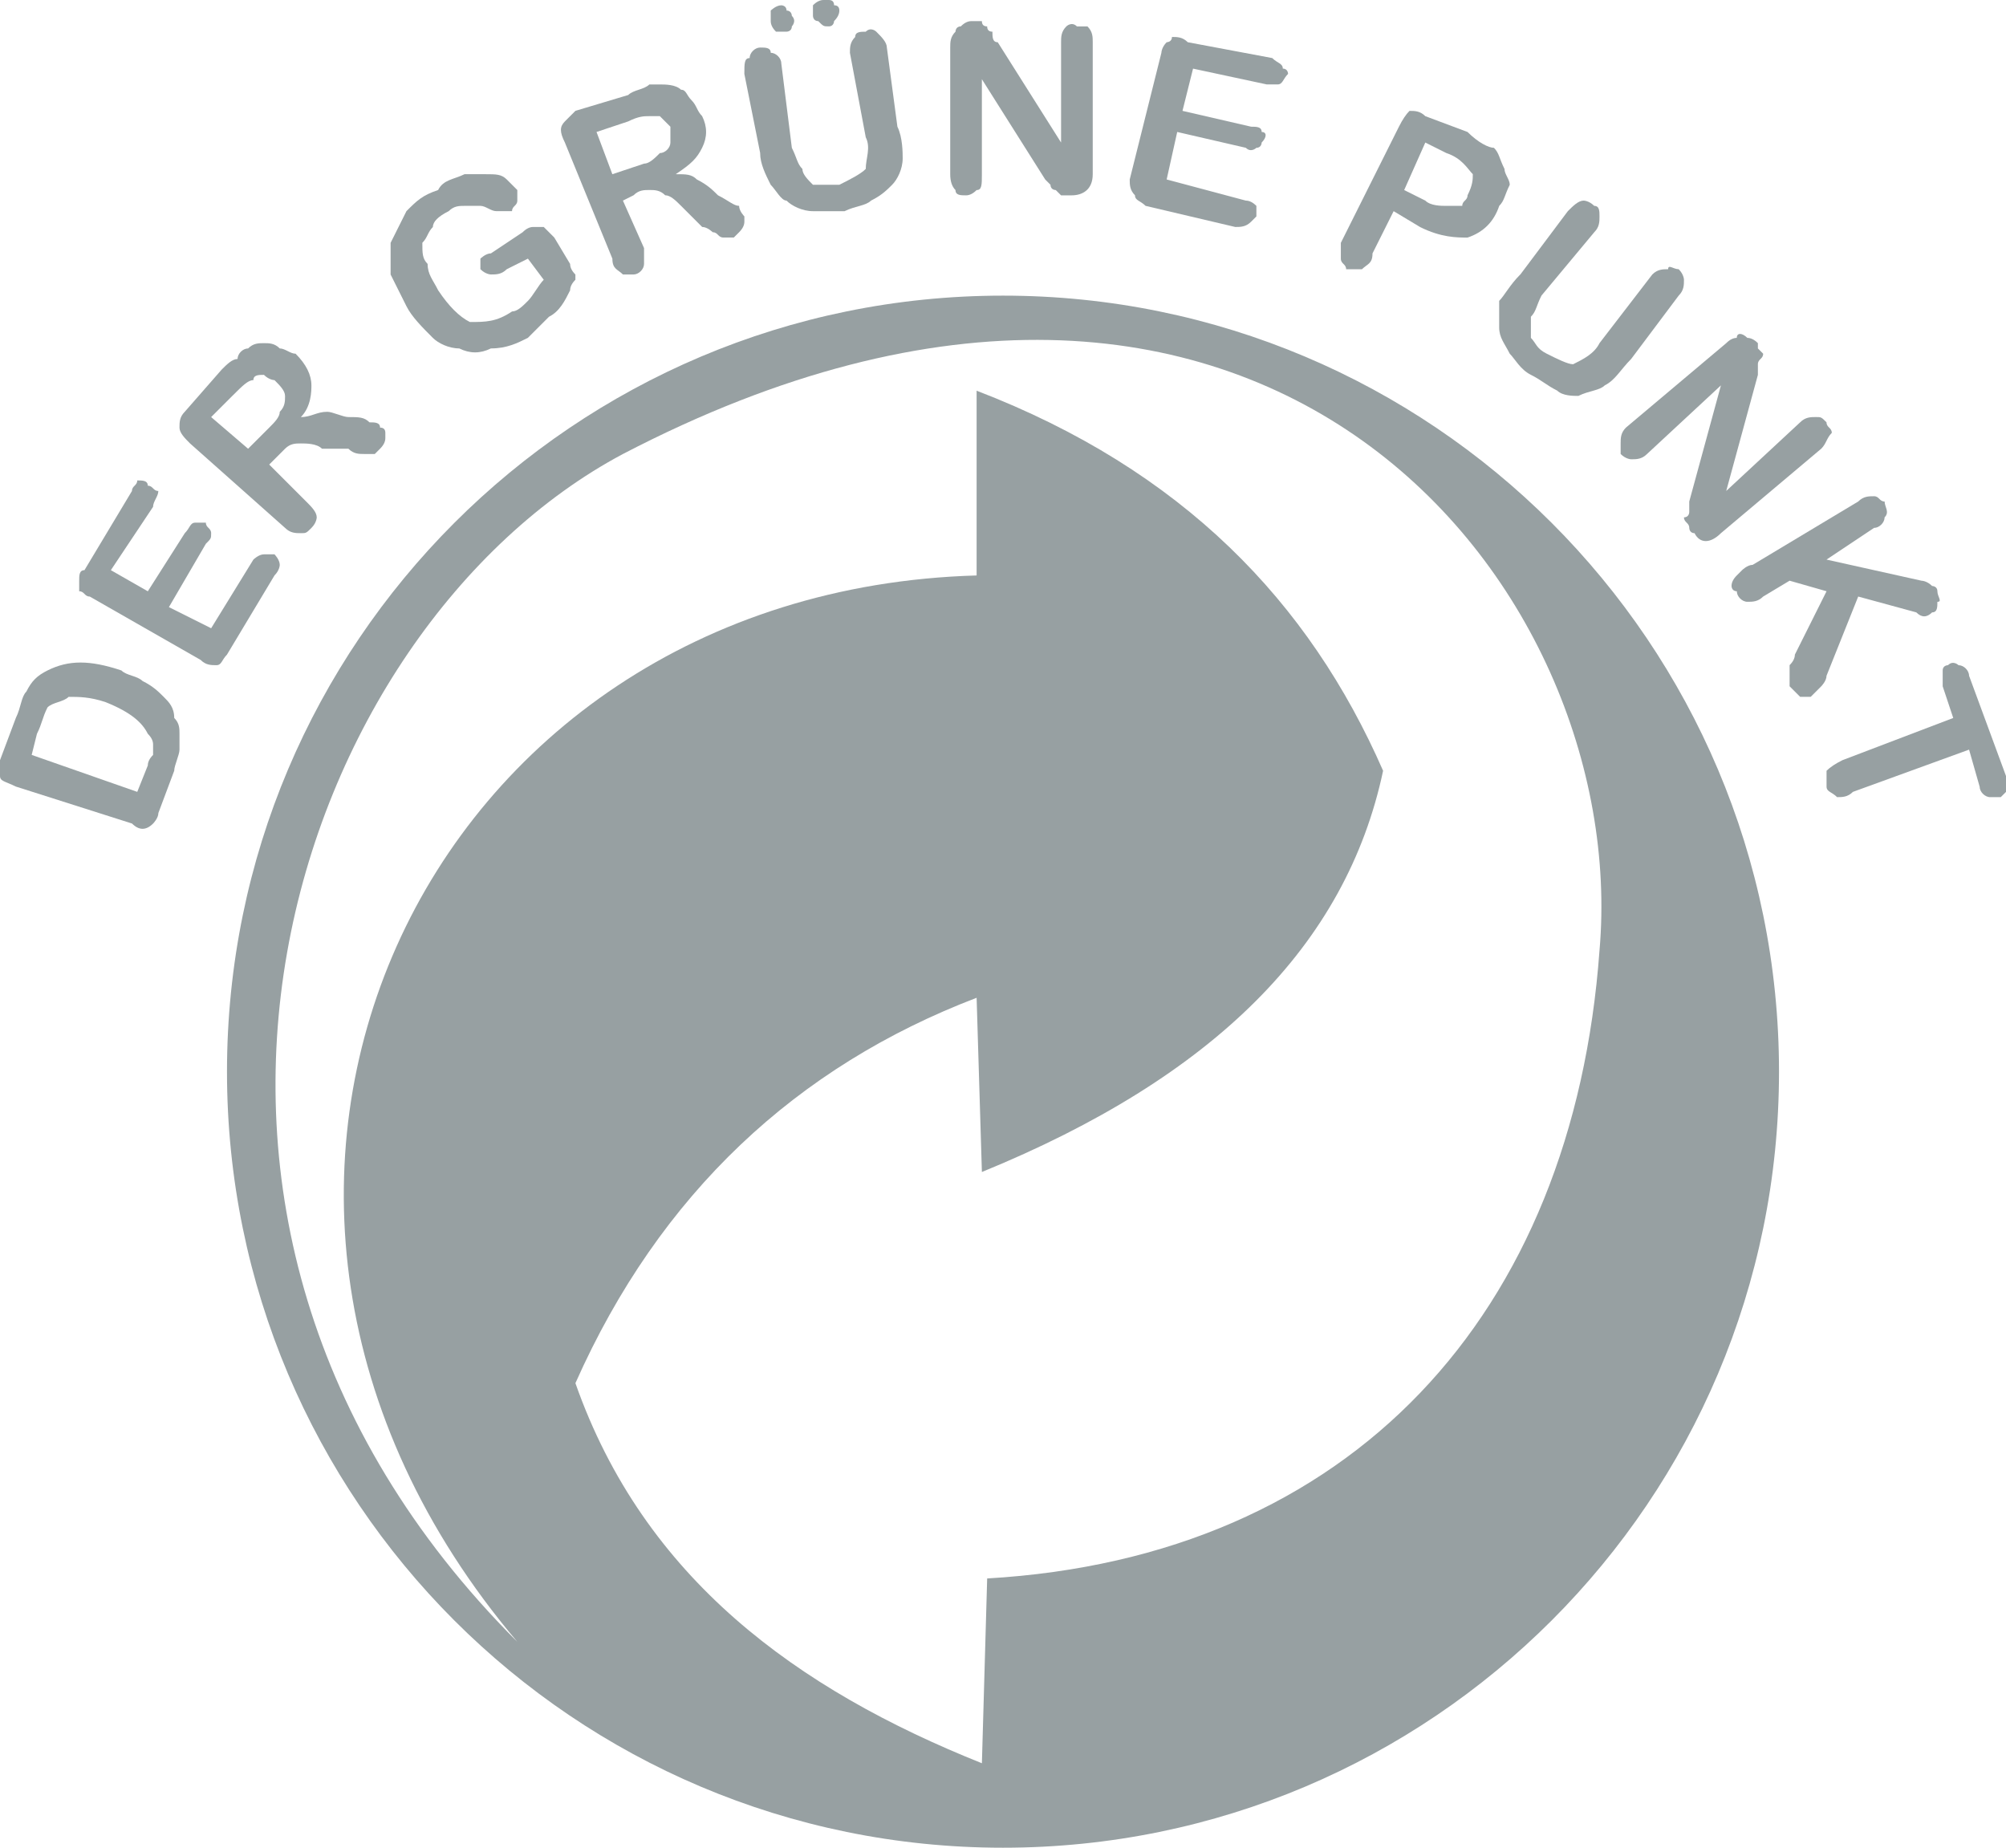 <?xml version="1.0" encoding="UTF-8"?> <svg xmlns="http://www.w3.org/2000/svg" id="Ebene_1" data-name="Ebene 1" width="97.714" height="90" viewBox="0 0 97.714 90"><defs><style> .cls-1 { fill: #97a0a2; fill-rule: evenodd; } </style></defs><g id="layer1"><g id="g5406"><path class="cls-1" d="M48.857,14.4c-20.876,0-37.8,16.923-37.8,37.8s16.924,37.8,37.8,37.8,37.8-16.924,37.8-37.8S69.734,14.4,48.857,14.4ZM48.086,76.886l-.257,9c-9-3.6-16.457-9-19.8-18.514,4.114-9.257,10.8-15.429,19.543-18.771l.257,8.486c11.314-4.628,17.743-11.057,19.543-19.543-3.6-8.229-9.771-14.657-19.8-18.514v9c-27,.771-40.886,30.086-22.371,51.943C4.371,59.143,14.4,30.6,30.343,22.114c31.114-16.2,49.114,6.428,47.571,24.171-1.286,17.743-12.086,29.571-29.829,30.6Z"></path><path id="path15" class="cls-1" d="M0,37.029l.771-2.057c.257-.514.257-1.029.514-1.286.257-.514.514-.771,1.029-1.029,1.029-.514,2.057-.514,3.6,0,.257.257.771.257,1.029.514.514.257.771.514,1.029.771s.514.514.514,1.029c.257.257.257.514.257.771v.771c0,.257-.257.771-.257,1.029l-.771,2.057c0,.257-.257.514-.257.514q-.257.257-.514.257t-.514-.257l-5.657-1.8C.257,38.057,0,38.057,0,37.8v-.771ZM1.543,36.771l5.143,1.8.514-1.286q0-.257.257-.514v-.514q0-.257-.257-.514c-.257-.514-.771-1.029-2.057-1.543-.771-.257-1.286-.257-1.8-.257-.257.257-.771.257-1.029.514-.257.514-.257.771-.514,1.286l-.257,1.029Z"></path><path id="path17" class="cls-1" d="M7.457,24.686l-2.057,3.086,1.8,1.029,1.8-2.829c.257-.257.257-.514.514-.514h.514c0,.257.257.257.257.514s0,.257-.257.514l-1.8,3.086,2.057,1.029,2.057-3.343s.257-.257.514-.257h.514s.257.257.257.514c0,0,0,.257-.257.514l-2.314,3.857c-.257.257-.257.514-.514.514s-.514,0-.771-.257l-5.4-3.086c-.257,0-.257-.257-.514-.257v-.514c0-.257,0-.514.257-.514l2.314-3.857c0-.257.257-.257.257-.514.257,0,.514,0,.514.257.257,0,.257.257.514.257,0,.257-.257.514-.257.771Z"></path><path id="path19" class="cls-1" d="M13.371,22.371l-.257.257,1.8,1.8c.257.257.514.514.514.771,0,0,0,.257-.257.514s-.257.257-.514.257-.514,0-.771-.257l-4.629-4.114c-.257-.257-.514-.514-.514-.771s0-.514.257-.771l1.8-2.057c.257-.257.514-.514.771-.514,0-.257.257-.514.514-.514.257-.257.514-.257.771-.257s.514,0,.771.257c.257,0,.514.257.771.257.514.514.771,1.029.771,1.543,0,.257,0,1.029-.514,1.543.514,0,.771-.257,1.286-.257.257,0,.771.257,1.029.257.514,0,.771,0,1.029.257.257,0,.514,0,.514.257q.257,0,.257.257v.257q0,.257-.257.514l-.257.257h-.514c-.257,0-.514,0-.771-.257h-1.286c-.257-.257-.771-.257-1.029-.257s-.514,0-.771.257l-.514.514ZM11.314,19.286l-1.029,1.029,1.8,1.543,1.029-1.029c.257-.257.514-.514.514-.771.257-.257.257-.514.257-.771s-.257-.514-.514-.771c0,0-.257,0-.514-.257-.257,0-.514,0-.514.257-.257,0-.514.257-1.029.771Z"></path><path id="path21" class="cls-1" d="M27,11.571l.771,1.286q0,.257.257.514v.257q-.257.257-.257.514c-.257.514-.514,1.029-1.029,1.286l-1.029,1.029c-.514.257-1.029.514-1.8.514-.514.257-1.029.257-1.543,0-.514,0-1.029-.257-1.286-.514-.514-.514-1.029-1.029-1.286-1.543l-.771-1.543v-1.543l.771-1.543c.514-.514.771-.771,1.543-1.029.257-.514.771-.514,1.286-.771h1.029c.514,0,.771,0,1.029.257l.514.514v.514c0,.257-.257.257-.257.514h-.771c-.257,0-.514-.257-.771-.257h-.771c-.257,0-.514,0-.771.257-.514.257-.771.514-.771.771-.257.257-.257.514-.514.771,0,.514,0,.771.257,1.029,0,.514.257.771.514,1.286.514.771,1.029,1.286,1.543,1.543.771,0,1.286,0,2.057-.514.257,0,.514-.257.771-.514s.514-.771.771-1.029l-.771-1.029-1.029.514c-.257.257-.514.257-.771.257,0,0-.257,0-.514-.257v-.514s.257-.257.514-.257l1.543-1.029q.257-.257.514-.257h.514l.514.514Z"></path><path id="path23" class="cls-1" d="M30.857,9.514l-.514.257,1.029,2.314v.771c0,.257-.257.514-.514.514h-.514c-.257-.257-.514-.257-.514-.771l-2.314-5.657c-.257-.514-.257-.771,0-1.029l.514-.514,2.571-.771c.257-.257.771-.257,1.029-.514h.514c.257,0,.771,0,1.029.257.257,0,.257.257.514.514s.257.514.514.771c.257.514.257,1.029,0,1.543s-.514.771-1.286,1.286c.514,0,.771,0,1.029.257.514.257.771.514,1.029.771.514.257.771.514,1.029.514,0,.257.257.514.257.514v.257q0,.257-.257.514l-.257.257h-.514c-.257,0-.257-.257-.514-.257,0,0-.257-.257-.514-.257l-1.029-1.029c-.257-.257-.514-.514-.771-.514-.257-.257-.514-.257-.771-.257s-.514,0-.771.257ZM30.6,5.914l-1.543.514.771,2.057,1.543-.514c.257,0,.514-.257.771-.514.257,0,.514-.257.514-.514v-.771l-.514-.514h-.514c-.257,0-.514,0-1.029.257Z"></path><path id="path25" class="cls-1" d="M37.029,7.457l-.771-3.857c0-.514,0-.771.257-.771,0-.257.257-.514.514-.514s.514,0,.514.257c.257,0,.514.257.514.514l.514,4.114c.257.514.257.771.514,1.029,0,.257.257.514.514.771h1.286c.514-.257,1.029-.514,1.286-.771,0-.514.257-1.029,0-1.543l-.771-4.114c0-.257,0-.514.257-.771,0-.257.257-.257.514-.257.257-.257.514,0,.514,0,.257.257.514.514.514.771l.514,3.857c.257.514.257,1.286.257,1.543,0,.514-.257,1.029-.514,1.286s-.514.514-1.029.771c-.257.257-.771.257-1.286.514h-1.543c-.514,0-1.029-.257-1.286-.514-.257,0-.514-.514-.771-.771-.257-.514-.514-1.029-.514-1.543ZM38.314,1.543h-.514q-.257-.257-.257-.514v-.514s.257-.257.514-.257c0,0,.257,0,.257.257.257,0,.257.257.257.257.257.257,0,.514,0,.514,0,.257-.257.257-.257.257ZM40.114,0h.257q.257,0,.257.257.257,0,.257.257t-.257.514s0,.257-.257.257-.257,0-.514-.257c-.257,0-.257-.257-.257-.257V.257q.257-.257.514-.257Z"></path><path id="path27" class="cls-1" d="M48.6,2.057l3.086,4.886V2.057c0-.257,0-.514.257-.771,0,0,.257-.257.514,0h.514c.257.257.257.514.257.771v6.429c0,.771-.514,1.029-1.029,1.029h-.514l-.257-.257s-.257,0-.257-.257l-.257-.257-3.086-4.886v4.629c0,.514,0,.771-.257.771q-.257.257-.514.257c-.257,0-.514,0-.514-.257q-.257-.257-.257-.771V2.314c0-.257,0-.514.257-.771,0,0,0-.257.257-.257q.257-.257.514-.257h.514q0,.257.257.257,0,.257.257.257c0,.257,0,.514.257.514Z"></path><path id="path29" class="cls-1" d="M61.714,4.114l-3.6-.771-.514,2.057,3.343.771c.257,0,.514,0,.514.257.257,0,.257.257,0,.514,0,0,0,.257-.257.257,0,0-.257.257-.514,0l-3.343-.771-.514,2.314,3.857,1.029q.257,0,.514.257v.514l-.257.257c-.257.257-.514.257-.771.257l-4.371-1.029c-.257-.257-.514-.257-.514-.514-.257-.257-.257-.514-.257-.771l1.543-6.171s0-.257.257-.514c0,0,.257,0,.257-.257.257,0,.514,0,.771.257l4.114.771c.257.257.514.257.514.514.257,0,.257.257.257.257-.257.257-.257.514-.514.514h-.514Z"></path><path id="path31" class="cls-1" d="M69.171,11.057l-1.286-.771-1.029,2.057c0,.514-.257.514-.514.771h-.771c0-.257-.257-.257-.257-.514v-.771l2.829-5.657q.257-.514.514-.771c.257,0,.514,0,.771.257l2.057.771c.514.514,1.029.771,1.286.771.257.257.257.514.514,1.029,0,.257.257.514.257.771-.257.514-.257.771-.514,1.029-.257.771-.771,1.286-1.543,1.543-.514,0-1.286,0-2.314-.514ZM70.457,7.457l-1.029-.514-1.029,2.314,1.029.514c.257.257.771.257,1.029.257h.771c0-.257.257-.257.257-.514.257-.514.257-.771.257-1.029-.257-.257-.514-.771-1.286-1.029Z"></path><path id="path33" class="cls-1" d="M74.057,13.371l2.314-3.086c.257-.257.514-.514.771-.514,0,0,.257,0,.514.257.257,0,.257.257.257.514s0,.514-.257.771l-2.571,3.086c-.257.514-.257.771-.514,1.029v1.029c.257.257.257.514.771.771s1.029.514,1.286.514c.514-.257,1.029-.514,1.286-1.029l2.571-3.343c.257-.257.514-.257.771-.257,0-.257.257,0,.514,0,.257.257.257.514.257.514,0,.257,0,.514-.257.771l-2.314,3.086c-.514.514-.771,1.029-1.286,1.286-.257.257-.771.257-1.286.514-.257,0-.771,0-1.029-.257-.514-.257-.771-.514-1.286-.771s-.771-.771-1.029-1.029c-.257-.514-.514-.771-.514-1.286v-1.286c.257-.257.514-.771,1.029-1.286Z"></path><path id="path35" class="cls-1" d="M85.629,18.257l-1.543,5.657,3.6-3.343c.257-.257.514-.257.771-.257s.257,0,.514.257c0,.257.257.257.257.514-.257.257-.257.514-.514.771l-4.886,4.114c-.514.514-1.029.514-1.286,0-.257,0-.257-.257-.257-.257,0-.257-.257-.257-.257-.514.257,0,.257-.257.257-.257v-.514l1.543-5.657-3.6,3.343c-.257.257-.514.257-.771.257,0,0-.257,0-.514-.257v-.514c0-.257,0-.514.257-.771l4.886-4.114q.257-.257.514-.257c0-.257.257-.257.514,0q.257,0,.514.257v.257l.257.257c0,.257-.257.257-.257.514v.514h0Z"></path><path id="path37" class="cls-1" d="M91.286,25.714l-2.314,1.543,4.629,1.029s.257,0,.514.257c0,0,.257,0,.257.257s.257.514,0,.514c0,.257,0,.514-.257.514-.257.257-.514.257-.771,0l-2.829-.771-1.543,3.857c0,.257-.257.514-.257.514l-.514.514h-.514l-.514-.514v-1.029q.257-.257.257-.514l1.543-3.086-1.8-.514-1.286.771c-.257.257-.514.257-.771.257s-.514-.257-.514-.514c-.257,0-.257-.257-.257-.257q0-.257.257-.514l.257-.257s.257-.257.514-.257l5.143-3.086c.257-.257.514-.257.771-.257s.257.257.514.257c0,.257.257.514,0,.771,0,.257-.257.514-.514.514Z"></path><path id="path39" class="cls-1" d="M96.429,38.314l-.514-1.8-5.657,2.057c-.257.257-.514.257-.771.257-.257-.257-.514-.257-.514-.514v-.771q.257-.257.771-.514l5.4-2.057-.514-1.543v-.771c0-.257.257-.257.257-.257.257-.257.514,0,.514,0,.257,0,.514.257.514.514l1.8,4.886v.771l-.257.257h-.514c-.257,0-.514-.257-.514-.514Z"></path></g></g></svg> 